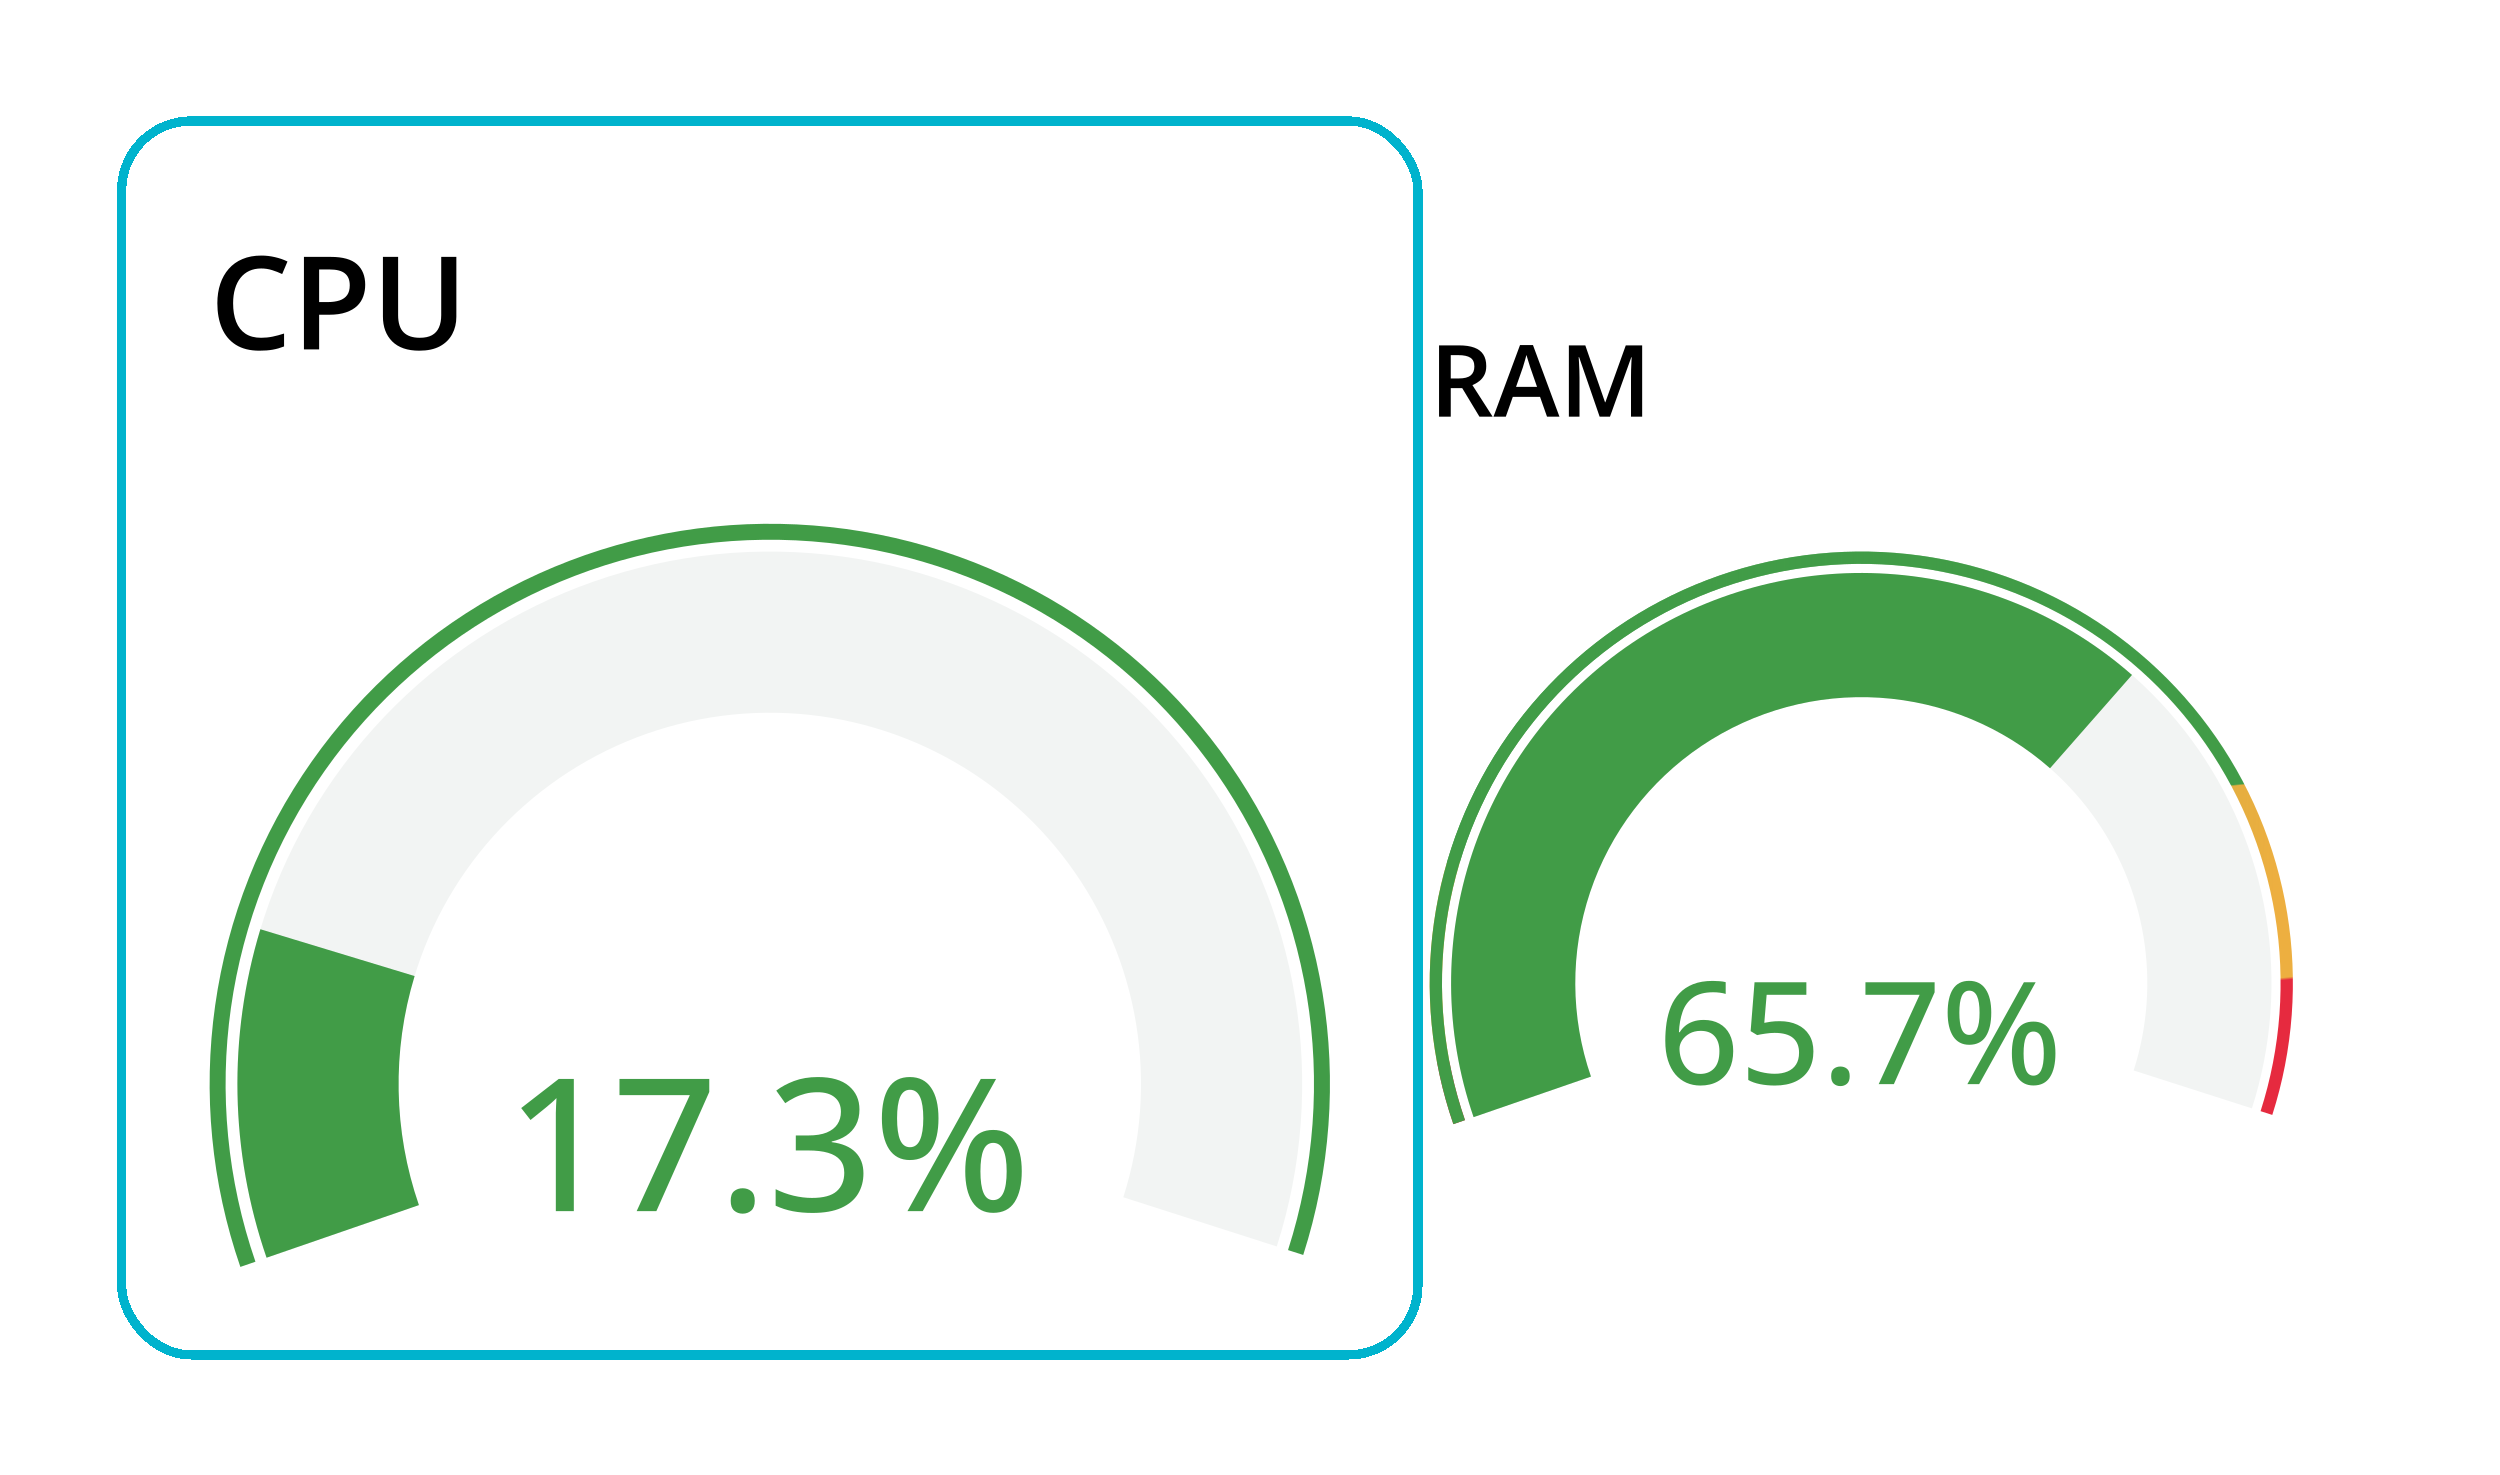 <svg width="534" height="315" viewBox="0 0 534 315" fill="none" xmlns="http://www.w3.org/2000/svg">
<g filter="url(#filter0_d_4854_6365)">
<rect x="290.143" y="49.242" width="214.857" height="204.589" rx="12.191" fill="white" shape-rendering="crispEdges"/>
<path d="M481.008 235.228C485.245 222.01 486.282 207.973 484.031 194.275C481.781 180.577 476.308 167.61 468.064 156.442C459.82 145.274 449.04 136.225 436.613 130.039C424.185 123.854 410.466 120.71 396.586 120.866C382.705 121.022 369.06 124.474 356.775 130.938C344.49 137.401 333.917 146.691 325.926 158.042C317.935 169.392 312.755 182.479 310.814 196.224C308.872 209.97 310.224 223.979 314.758 237.099L339.83 228.435C336.668 219.287 335.725 209.518 337.079 199.935C338.433 190.351 342.044 181.226 347.616 173.311C353.188 165.397 360.56 158.92 369.126 154.413C377.692 149.906 387.206 147.5 396.884 147.391C406.562 147.282 416.128 149.474 424.793 153.787C433.458 158.099 440.974 164.409 446.723 172.196C452.471 179.983 456.287 189.025 457.856 198.576C459.425 208.126 458.703 217.914 455.748 227.13L481.008 235.228Z" fill="#F2F4F3"/>
<path d="M485.361 236.624C489.82 222.716 490.91 207.947 488.542 193.534C486.175 179.122 480.416 165.478 471.742 153.727C463.067 141.976 451.725 132.455 438.649 125.947C425.574 119.439 411.139 116.131 396.534 116.295C381.929 116.459 367.573 120.092 354.647 126.892C341.721 133.693 330.596 143.467 322.188 155.41C313.78 167.353 308.33 181.123 306.287 195.585C304.244 210.047 305.667 224.788 310.438 238.593L312.921 237.735C308.286 224.323 306.904 210.003 308.888 195.953C310.873 181.903 316.168 168.525 324.336 156.922C332.504 145.32 343.312 135.824 355.87 129.217C368.427 122.61 382.375 119.082 396.564 118.922C410.752 118.762 424.776 121.976 437.479 128.299C450.182 134.621 461.201 143.872 469.628 155.288C478.056 166.703 483.65 179.958 485.95 193.96C488.25 207.962 487.191 222.31 482.859 235.822L485.361 236.624Z" fill="url(#paint0_linear_4854_6365)"/>
<path d="M485.361 236.624C489.82 222.716 490.91 207.947 488.542 193.534C486.175 179.122 480.416 165.478 471.742 153.727C463.067 141.976 451.725 132.455 438.649 125.947C425.574 119.439 411.139 116.131 396.534 116.295C381.929 116.459 367.573 120.092 354.647 126.892C341.721 133.693 330.596 143.467 322.188 155.41C313.78 167.353 308.33 181.123 306.287 195.585C304.244 210.047 305.667 224.788 310.438 238.593L312.921 237.735C308.286 224.323 306.904 210.003 308.888 195.953C310.873 181.903 316.168 168.525 324.336 156.922C332.504 145.32 343.312 135.824 355.87 129.217C368.427 122.61 382.375 119.082 396.564 118.922C410.752 118.762 424.776 121.976 437.479 128.299C450.182 134.621 461.201 143.872 469.628 155.288C478.056 166.703 483.65 179.958 485.95 193.96C488.25 207.962 487.191 222.31 482.859 235.822L485.361 236.624Z" fill="url(#paint1_linear_4854_6365)"/>
<path d="M455.393 142.649C440.866 129.889 422.527 122.293 403.232 121.044C383.937 119.795 364.771 124.963 348.72 135.743C332.669 146.523 320.635 162.309 314.492 180.642C308.349 198.976 308.443 218.826 314.759 237.1L339.83 228.436C335.426 215.694 335.361 201.853 339.644 189.07C343.927 176.287 352.318 165.28 363.51 157.763C374.701 150.247 388.065 146.643 401.518 147.514C414.972 148.385 427.759 153.682 437.888 162.579L455.393 142.649Z" fill="#419C47"/>
<path d="M355.705 220.765C355.705 219.466 355.795 218.196 355.973 216.956C356.162 215.716 356.474 214.555 356.911 213.474C357.357 212.392 357.967 211.445 358.741 210.631C359.515 209.808 360.482 209.163 361.643 208.697C362.804 208.231 364.202 207.997 365.839 207.997C366.276 207.997 366.757 208.017 367.283 208.057C367.818 208.097 368.26 208.166 368.607 208.265V210.78C368.23 210.661 367.809 210.572 367.342 210.512C366.876 210.453 366.41 210.423 365.943 210.423C364.108 210.423 362.67 210.8 361.628 211.554C360.586 212.298 359.842 213.315 359.396 214.605C358.949 215.884 358.691 217.333 358.622 218.95H358.786C359.083 218.464 359.465 218.022 359.932 217.625C360.398 217.229 360.958 216.916 361.613 216.688C362.278 216.45 363.052 216.331 363.935 216.331C365.204 216.331 366.311 216.594 367.253 217.119C368.195 217.635 368.925 218.389 369.441 219.381C369.956 220.373 370.214 221.579 370.214 222.997C370.214 224.505 369.932 225.81 369.366 226.911C368.801 228.012 367.992 228.861 366.941 229.456C365.899 230.051 364.654 230.349 363.205 230.349C362.134 230.349 361.142 230.15 360.229 229.753C359.316 229.347 358.523 228.746 357.848 227.953C357.174 227.149 356.648 226.152 356.271 224.962C355.894 223.761 355.705 222.363 355.705 220.765ZM363.161 227.864C364.401 227.864 365.393 227.467 366.137 226.673C366.891 225.869 367.268 224.649 367.268 223.012C367.268 221.673 366.936 220.617 366.271 219.843C365.606 219.059 364.604 218.667 363.265 218.667C362.352 218.667 361.554 218.861 360.869 219.247C360.194 219.634 359.669 220.12 359.292 220.706C358.925 221.281 358.741 221.871 358.741 222.477C358.741 223.102 358.83 223.732 359.009 224.367C359.188 224.992 359.46 225.572 359.827 226.108C360.194 226.633 360.656 227.06 361.211 227.387C361.767 227.705 362.417 227.864 363.161 227.864ZM380.155 216.599C381.593 216.599 382.848 216.852 383.92 217.358C385.001 217.854 385.839 218.583 386.435 219.545C387.04 220.507 387.342 221.678 387.342 223.057C387.342 224.565 387.02 225.865 386.375 226.956C385.73 228.047 384.793 228.885 383.563 229.471C382.332 230.056 380.844 230.349 379.098 230.349C377.967 230.349 376.911 230.249 375.929 230.051C374.946 229.853 374.113 229.555 373.429 229.158V226.405C374.163 226.832 375.046 227.179 376.077 227.447C377.119 227.705 378.121 227.834 379.083 227.834C380.135 227.834 381.048 227.67 381.821 227.343C382.605 227.015 383.21 226.519 383.637 225.855C384.064 225.19 384.277 224.347 384.277 223.325C384.277 221.976 383.855 220.934 383.012 220.2C382.169 219.466 380.844 219.099 379.039 219.099C378.434 219.099 377.779 219.153 377.074 219.262C376.37 219.362 375.79 219.466 375.333 219.575L373.935 218.727L374.768 208.295H385.839V210.959H377.357L376.851 216.956C377.218 216.876 377.675 216.797 378.22 216.718C378.766 216.638 379.411 216.599 380.155 216.599ZM391.137 228.355C391.137 227.601 391.325 227.07 391.702 226.762C392.089 226.445 392.556 226.286 393.101 226.286C393.657 226.286 394.128 226.445 394.515 226.762C394.902 227.07 395.095 227.601 395.095 228.355C395.095 229.089 394.902 229.624 394.515 229.962C394.128 230.299 393.657 230.468 393.101 230.468C392.556 230.468 392.089 230.299 391.702 229.962C391.325 229.624 391.137 229.089 391.137 228.355ZM401.286 230.051L410.036 210.959H398.458V208.295H413.235V210.438L404.53 230.051H401.286ZM420.616 207.983C422.164 207.983 423.334 208.578 424.128 209.768C424.932 210.949 425.333 212.62 425.333 214.783C425.333 216.946 424.946 218.632 424.173 219.843C423.409 221.043 422.223 221.643 420.616 221.643C419.128 221.643 417.987 221.043 417.193 219.843C416.41 218.632 416.018 216.946 416.018 214.783C416.018 212.62 416.39 210.949 417.134 209.768C417.888 208.578 419.049 207.983 420.616 207.983ZM420.631 210.081C419.907 210.081 419.371 210.473 419.024 211.256C418.687 212.04 418.518 213.216 418.518 214.783C418.518 216.361 418.687 217.546 419.024 218.34C419.371 219.133 419.907 219.53 420.631 219.53C421.375 219.53 421.926 219.133 422.283 218.34C422.65 217.546 422.833 216.361 422.833 214.783C422.833 213.226 422.655 212.055 422.298 211.271C421.941 210.478 421.385 210.081 420.631 210.081ZM434.813 208.295L422.744 230.051H420.229L432.298 208.295H434.813ZM434.336 216.688C435.864 216.688 437.03 217.283 437.833 218.474C438.637 219.664 439.039 221.336 439.039 223.489C439.039 225.641 438.652 227.323 437.878 228.533C437.114 229.734 435.934 230.334 434.336 230.334C432.838 230.334 431.697 229.734 430.914 228.533C430.13 227.323 429.738 225.641 429.738 223.489C429.738 221.336 430.11 219.664 430.854 218.474C431.598 217.283 432.759 216.688 434.336 216.688ZM434.336 218.816C433.612 218.816 433.081 219.208 432.744 219.992C432.407 220.765 432.238 221.936 432.238 223.503C432.238 225.071 432.407 226.251 432.744 227.045C433.081 227.839 433.612 228.236 434.336 228.236C435.08 228.236 435.636 227.844 436.003 227.06C436.37 226.276 436.554 225.091 436.554 223.503C436.554 221.936 436.37 220.765 436.003 219.992C435.646 219.208 435.09 218.816 434.336 218.816Z" fill="#419C47"/>
<path d="M311.662 72.251C312.975 72.251 314.058 72.41 314.912 72.73C315.773 73.049 316.412 73.535 316.829 74.188C317.253 74.841 317.464 75.671 317.464 76.678C317.464 77.428 317.325 78.067 317.048 78.594C316.77 79.122 316.405 79.56 315.954 79.907C315.503 80.254 315.02 80.532 314.506 80.74L318.829 87.48H316.006L312.329 81.376H309.881V87.48H307.381V72.251H311.662ZM311.496 74.334H309.881V79.313H311.61C312.77 79.313 313.61 79.098 314.131 78.667C314.659 78.237 314.923 77.601 314.923 76.761C314.923 75.879 314.641 75.254 314.079 74.886C313.523 74.518 312.662 74.334 311.496 74.334ZM330.443 87.48L328.954 83.251H323.131L321.641 87.48H319.006L324.673 72.188H327.443L333.1 87.48H330.443ZM328.308 81.105L326.86 76.938C326.805 76.757 326.725 76.504 326.621 76.178C326.516 75.844 326.412 75.507 326.308 75.167C326.204 74.82 326.117 74.528 326.048 74.292C325.978 74.577 325.891 74.896 325.787 75.251C325.69 75.598 325.593 75.924 325.496 76.23C325.405 76.535 325.336 76.771 325.287 76.938L323.829 81.105H328.308ZM341.683 87.48L337.298 74.761H337.204C337.225 75.046 337.249 75.435 337.277 75.928C337.305 76.421 337.329 76.948 337.35 77.511C337.371 78.073 337.381 78.612 337.381 79.126V87.48H335.11V72.251H338.621L342.839 84.407H342.902L347.266 72.251H350.766V87.48H348.381V79.001C348.381 78.535 348.388 78.032 348.402 77.49C348.423 76.948 348.443 76.435 348.464 75.948C348.492 75.462 348.513 75.073 348.527 74.782H348.443L343.891 87.48H341.683Z" fill="black"/>
</g>
<g filter="url(#filter1_d_4854_6365)">
<rect x="25" y="18.765" width="278.857" height="265.53" rx="15.822" fill="white" shape-rendering="crispEdges"/>
<rect x="25.989" y="19.754" width="276.879" height="263.553" rx="14.833" stroke="#00B3CD" stroke-width="1.978" shape-rendering="crispEdges"/>
<path d="M272.718 260.153C278.218 242.996 279.563 224.779 276.643 207.001C273.722 189.223 266.619 172.393 255.919 157.898C245.219 143.403 231.228 131.658 215.099 123.631C198.97 115.603 181.164 111.522 163.149 111.725C145.134 111.928 127.424 116.408 111.48 124.797C95.536 133.185 81.813 145.242 71.442 159.974C61.071 174.706 54.348 191.691 51.828 209.53C49.308 227.37 51.063 245.553 56.948 262.581L89.487 251.335C85.384 239.462 84.16 226.784 85.917 214.346C87.674 201.907 92.362 190.064 99.593 179.792C106.824 169.52 116.393 161.114 127.51 155.265C138.627 149.416 150.975 146.292 163.536 146.15C176.098 146.009 188.513 148.854 199.759 154.452C211.005 160.049 220.76 168.238 228.221 178.345C235.681 188.451 240.634 200.186 242.671 212.582C244.707 224.978 243.769 237.68 239.934 249.642L272.718 260.153Z" fill="#F2F4F3"/>
<path d="M278.368 261.964C284.155 243.913 285.57 224.744 282.497 206.039C279.424 187.333 271.951 169.625 260.692 154.374C249.434 139.123 234.713 126.765 217.743 118.319C200.772 109.872 182.037 105.579 163.082 105.792C144.127 106.006 125.494 110.72 108.718 119.546C91.941 128.372 77.502 141.058 66.59 156.559C55.678 172.059 48.605 189.931 45.953 208.701C43.302 227.471 45.148 246.602 51.34 264.519L54.563 263.405C48.547 245.999 46.754 227.413 49.329 209.178C51.905 190.942 58.777 173.58 69.378 158.521C79.979 143.462 94.007 131.138 110.305 122.563C126.603 113.988 144.706 109.409 163.121 109.202C181.536 108.994 199.736 113.165 216.223 121.371C232.71 129.577 247.012 141.583 257.949 156.399C268.887 171.216 276.147 188.419 279.133 206.592C282.118 224.764 280.743 243.386 275.121 260.923L278.368 261.964Z" fill="#419C47"/>
<path d="M55.618 192.39C48.65 215.332 49.112 239.889 56.938 262.553L89.48 251.316C84.024 235.514 83.701 218.391 88.56 202.394L55.618 192.39Z" fill="#419C47"/>
<path d="M122.568 252.603H118.725V233.502C118.725 232.82 118.725 232.195 118.725 231.629C118.738 231.049 118.757 230.502 118.783 229.987C118.809 229.459 118.834 228.951 118.86 228.461C118.525 228.809 118.171 229.144 117.798 229.466C117.437 229.775 117.019 230.129 116.543 230.528L113.317 233.135L111.328 230.586L119.343 224.367H122.568V252.603ZM135.991 252.603L147.348 227.824H132.322V224.367H151.5V227.148L140.202 252.603H135.991ZM156.077 250.402C156.077 249.423 156.322 248.734 156.811 248.335C157.313 247.923 157.919 247.717 158.627 247.717C159.348 247.717 159.959 247.923 160.462 248.335C160.964 248.734 161.215 249.423 161.215 250.402C161.215 251.354 160.964 252.05 160.462 252.487C159.959 252.925 159.348 253.144 158.627 253.144C157.919 253.144 157.313 252.925 156.811 252.487C156.322 252.05 156.077 251.354 156.077 250.402ZM183.58 230.875C183.58 232.15 183.329 233.258 182.827 234.197C182.325 235.124 181.629 235.884 180.741 236.476C179.852 237.069 178.822 237.487 177.651 237.732V237.867C179.891 238.15 181.578 238.865 182.711 240.011C183.857 241.157 184.43 242.67 184.43 244.55C184.43 246.185 184.043 247.64 183.271 248.914C182.498 250.189 181.307 251.187 179.698 251.908C178.101 252.629 176.048 252.99 173.537 252.99C172.03 252.99 170.633 252.867 169.346 252.623C168.058 252.378 166.835 251.985 165.676 251.444V247.91C166.848 248.502 168.116 248.966 169.481 249.301C170.846 249.623 172.159 249.783 173.421 249.783C175.88 249.783 177.644 249.307 178.713 248.354C179.794 247.401 180.335 246.088 180.335 244.414C180.335 243.307 180.046 242.406 179.466 241.71C178.887 241.002 178.024 240.481 176.878 240.146C175.745 239.811 174.329 239.644 172.629 239.644H169.983V236.438H172.668C174.251 236.438 175.552 236.232 176.569 235.82C177.599 235.395 178.365 234.803 178.867 234.043C179.37 233.283 179.621 232.395 179.621 231.378C179.621 230.051 179.183 229.028 178.307 228.307C177.445 227.573 176.221 227.206 174.638 227.206C173.659 227.206 172.764 227.315 171.953 227.534C171.155 227.74 170.408 228.017 169.713 228.365C169.03 228.712 168.367 229.105 167.723 229.543L165.811 226.858C166.854 226.06 168.116 225.378 169.597 224.811C171.09 224.245 172.797 223.961 174.715 223.961C177.612 223.961 179.814 224.599 181.32 225.873C182.827 227.148 183.58 228.815 183.58 230.875ZM194.338 223.961C196.346 223.961 197.866 224.734 198.896 226.279C199.939 227.811 200.46 229.981 200.46 232.788C200.46 235.594 199.958 237.783 198.954 239.354C197.962 240.912 196.423 241.691 194.338 241.691C192.406 241.691 190.926 240.912 189.895 239.354C188.878 237.783 188.37 235.594 188.37 232.788C188.37 229.981 188.853 227.811 189.818 226.279C190.797 224.734 192.303 223.961 194.338 223.961ZM194.357 226.684C193.417 226.684 192.722 227.193 192.271 228.21C191.833 229.227 191.614 230.753 191.614 232.788C191.614 234.835 191.833 236.373 192.271 237.403C192.722 238.434 193.417 238.949 194.357 238.949C195.323 238.949 196.037 238.434 196.501 237.403C196.977 236.373 197.215 234.835 197.215 232.788C197.215 230.766 196.984 229.247 196.52 228.23C196.057 227.199 195.335 226.684 194.357 226.684ZM212.763 224.367L197.099 252.603H193.835L209.499 224.367H212.763ZM212.145 235.26C214.128 235.26 215.64 236.032 216.683 237.577C217.726 239.122 218.248 241.292 218.248 244.086C218.248 246.88 217.746 249.062 216.741 250.633C215.75 252.191 214.218 252.97 212.145 252.97C210.2 252.97 208.72 252.191 207.703 250.633C206.685 249.062 206.177 246.88 206.177 244.086C206.177 241.292 206.66 239.122 207.625 237.577C208.591 236.032 210.097 235.26 212.145 235.26ZM212.145 238.022C211.205 238.022 210.516 238.53 210.078 239.547C209.64 240.552 209.421 242.071 209.421 244.105C209.421 246.14 209.64 247.672 210.078 248.702C210.516 249.732 211.205 250.247 212.145 250.247C213.11 250.247 213.831 249.738 214.308 248.721C214.784 247.704 215.022 246.165 215.022 244.105C215.022 242.071 214.784 240.552 214.308 239.547C213.844 238.53 213.123 238.022 212.145 238.022Z" fill="#419C47"/>
<path d="M55.795 51.251C54.849 51.251 54.002 51.422 53.254 51.765C52.515 52.107 51.888 52.603 51.375 53.252C50.861 53.892 50.469 54.672 50.198 55.591C49.928 56.501 49.793 57.529 49.793 58.673C49.793 60.206 50.009 61.526 50.442 62.635C50.874 63.734 51.532 64.581 52.416 65.176C53.299 65.762 54.416 66.055 55.768 66.055C56.607 66.055 57.422 65.974 58.215 65.811C59.009 65.649 59.829 65.428 60.676 65.149V67.907C59.874 68.222 59.063 68.452 58.242 68.597C57.422 68.741 56.476 68.813 55.403 68.813C53.385 68.813 51.708 68.394 50.374 67.556C49.049 66.717 48.058 65.537 47.4 64.013C46.751 62.49 46.426 60.706 46.426 58.66C46.426 57.164 46.634 55.794 47.048 54.55C47.463 53.306 48.067 52.233 48.86 51.332C49.653 50.422 50.631 49.723 51.794 49.237C52.965 48.741 54.304 48.493 55.809 48.493C56.8 48.493 57.774 48.606 58.729 48.831C59.694 49.047 60.586 49.358 61.406 49.764L60.27 52.441C59.585 52.116 58.869 51.837 58.121 51.602C57.373 51.368 56.598 51.251 55.795 51.251ZM70.667 48.777C73.218 48.777 75.079 49.3 76.251 50.345C77.422 51.391 78.008 52.855 78.008 54.739C78.008 55.595 77.873 56.411 77.602 57.186C77.341 57.952 76.908 58.633 76.305 59.227C75.701 59.813 74.903 60.278 73.912 60.62C72.929 60.962 71.717 61.134 70.275 61.134H68.166V68.543H64.921V48.777H70.667ZM70.451 51.467H68.166V58.43H69.937C70.955 58.43 71.821 58.313 72.533 58.078C73.245 57.835 73.785 57.452 74.155 56.929C74.525 56.407 74.709 55.717 74.709 54.861C74.709 53.716 74.362 52.864 73.668 52.306C72.983 51.747 71.911 51.467 70.451 51.467ZM97.476 48.777V61.566C97.476 62.945 97.183 64.18 96.597 65.271C96.02 66.361 95.146 67.227 93.975 67.867C92.803 68.497 91.329 68.813 89.554 68.813C87.021 68.813 85.092 68.15 83.767 66.826C82.451 65.492 81.793 63.721 81.793 61.512V48.777H85.038V61.228C85.038 62.878 85.426 64.095 86.201 64.879C86.976 65.663 88.134 66.055 89.675 66.055C90.739 66.055 91.604 65.87 92.271 65.501C92.947 65.122 93.443 64.572 93.758 63.851C94.083 63.121 94.245 62.242 94.245 61.215V48.777H97.476Z" fill="black"/>
</g>
<defs>
<filter id="filter0_d_4854_6365" x="261.343" y="21.965" width="272.457" height="262.189" filterUnits="userSpaceOnUse" color-interpolation-filters="sRGB">
<feFlood flood-opacity="0" result="BackgroundImageFix"/>
<feColorMatrix in="SourceAlpha" type="matrix" values="0 0 0 0 0 0 0 0 0 0 0 0 0 0 0 0 0 0 127 0" result="hardAlpha"/>
<feOffset dy="1.524"/>
<feGaussianBlur stdDeviation="14.4"/>
<feComposite in2="hardAlpha" operator="out"/>
<feColorMatrix type="matrix" values="0 0 0 0 0 0 0 0 0 0 0 0 0 0 0 0 0 0 0.06 0"/>
<feBlend mode="normal" in2="BackgroundImageFix" result="effect1_dropShadow_4854_6365"/>
<feBlend mode="normal" in="SourceGraphic" in2="effect1_dropShadow_4854_6365" result="shape"/>
</filter>
<filter id="filter1_d_4854_6365" x="0.467" y="0.327" width="327.924" height="314.597" filterUnits="userSpaceOnUse" color-interpolation-filters="sRGB">
<feFlood flood-opacity="0" result="BackgroundImageFix"/>
<feColorMatrix in="SourceAlpha" type="matrix" values="0 0 0 0 0 0 0 0 0 0 0 0 0 0 0 0 0 0 127 0" result="hardAlpha"/>
<feOffset dy="6.095"/>
<feGaussianBlur stdDeviation="12.267"/>
<feComposite in2="hardAlpha" operator="out"/>
<feColorMatrix type="matrix" values="0 0 0 0 0 0 0 0 0 0 0 0 0 0 0 0 0 0 0.16 0"/>
<feBlend mode="normal" in2="BackgroundImageFix" result="effect1_dropShadow_4854_6365"/>
<feBlend mode="normal" in="SourceGraphic" in2="effect1_dropShadow_4854_6365" result="shape"/>
</filter>
<linearGradient id="paint0_linear_4854_6365" x1="476.048" y1="157.432" x2="484.429" y2="242.004" gradientUnits="userSpaceOnUse">
<stop stop-color="#419C47"/>
<stop offset="0.102" stop-color="#419C47"/>
<stop offset="0.106" stop-color="#EDAF40"/>
<stop offset="0.597" stop-color="#EDAF40"/>
<stop offset="0.604" stop-color="#E62A3F"/>
<stop offset="1" stop-color="#E62A3F"/>
</linearGradient>
<linearGradient id="paint1_linear_4854_6365" x1="310.714" y1="237.432" x2="484.429" y2="242.004" gradientUnits="userSpaceOnUse">
<stop stop-color="#419C47"/>
<stop offset="1" stop-color="#419C47" stop-opacity="0"/>
</linearGradient>
</defs>
</svg>
